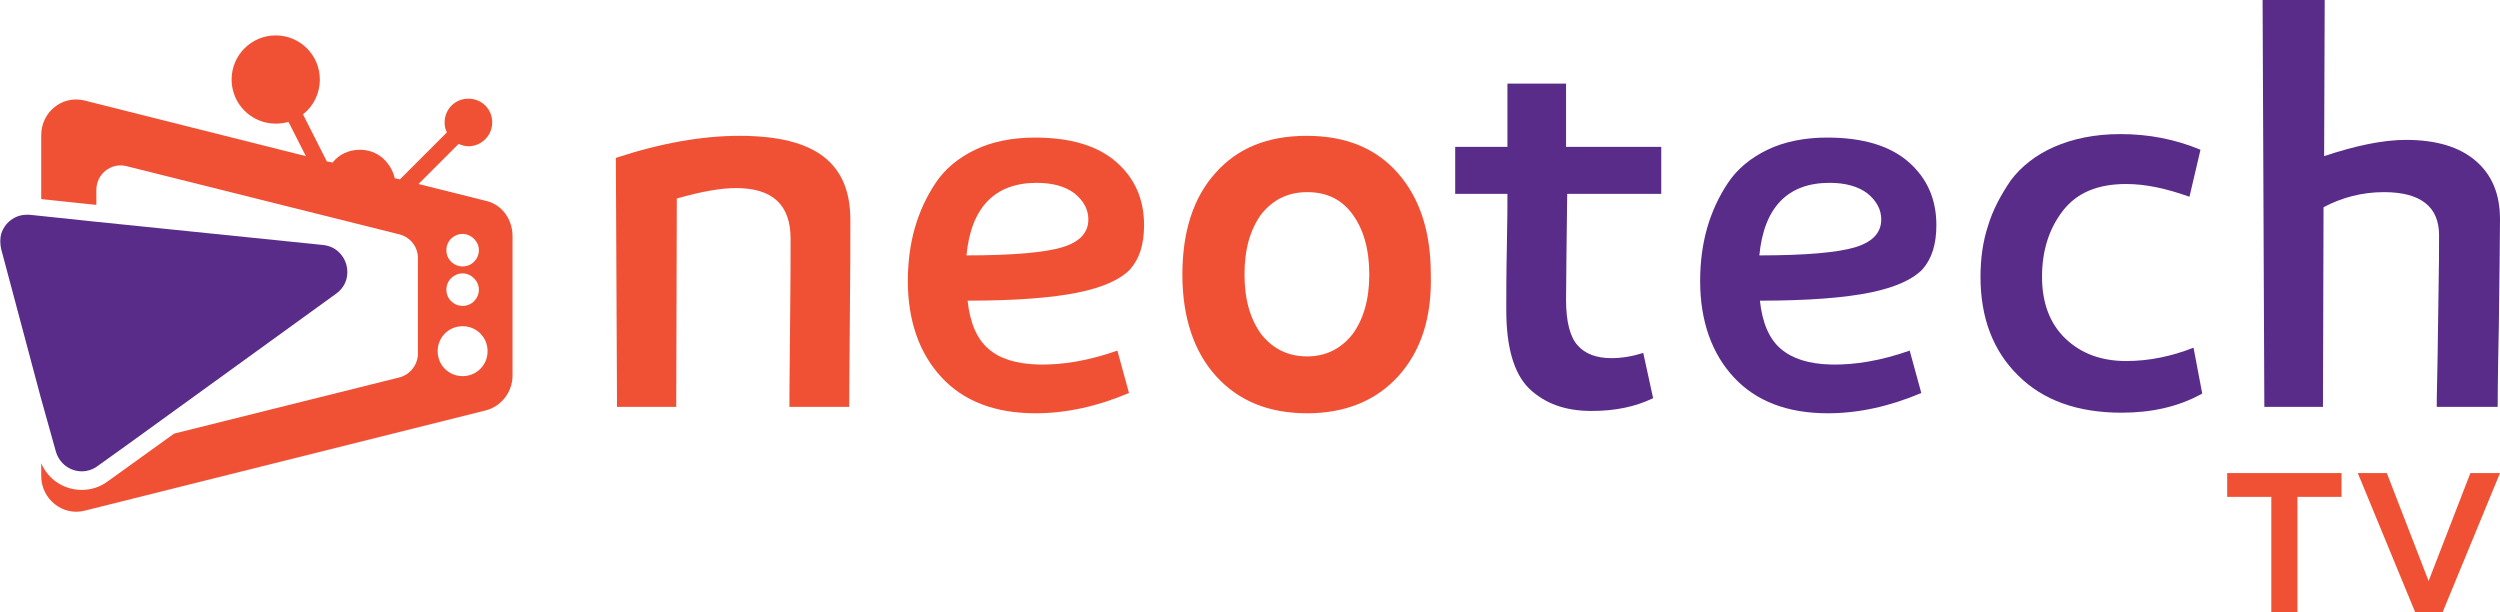<?xml version="1.0" encoding="UTF-8"?> <svg xmlns="http://www.w3.org/2000/svg" xmlns:xlink="http://www.w3.org/1999/xlink" version="1.1" x="0px" y="0px" viewBox="0 0 430.7 105.5" style="enable-background:new 0 0 430.7 105.5;" xml:space="preserve"> <style type="text/css"> .st0{display:none;} .st1{display:inline;} .st2{fill:#E6E7E8;} .st3{fill:#7F3F98;} .st4{display:inline;fill:#F05134;} .st5{display:inline;fill-rule:evenodd;clip-rule:evenodd;fill:#FFFFFF;} .st6{fill:#A7A9AC;} .st7{fill:#F05134;} .st8{fill:#4D4D4F;} .st9{fill-rule:evenodd;clip-rule:evenodd;fill:#FFFFFF;} .st10{fill:none;stroke:#000000;stroke-miterlimit:10;} .st11{fill:#F1F2F2;} .st12{fill:#5A2C8A;} .st13{fill:#FFFFFF;} </style> <g id="Layer_2" class="st0"> </g> <g id="Layer_1"> <g> <path class="st7" d="M106.3,70.2l-0.2-43c7.9-2.6,15-3.8,21.3-3.8c6.6,0,11.4,1.2,14.5,3.6c3.1,2.4,4.6,6,4.6,10.9 c0,3.1,0,9.2-0.1,18.3c-0.1,9.2-0.1,13.8-0.1,13.9H136c0-0.2,0-4.5,0.1-12.7c0.1-8.2,0.1-13.7,0.1-16.3c0-5.8-3.1-8.7-9.4-8.7 c-2.6,0-6,0.6-10.2,1.8l-0.1,35.9H106.3z"></path> <path class="st7" d="M178.9,62.8c4.2,0.1,8.8-0.7,13.6-2.4l2,7.3c-5.4,2.3-10.8,3.5-16.1,3.5c-7,0-12.4-2.1-16.2-6.2 c-3.8-4.1-5.8-9.7-5.8-16.6c0-3.2,0.4-6.3,1.2-9.1c0.8-2.8,2-5.4,3.6-7.8c1.6-2.4,3.9-4.3,6.8-5.7c2.9-1.4,6.4-2.1,10.3-2.1 c6.1,0,10.8,1.4,14,4.2c3.2,2.8,4.8,6.4,4.8,10.9c0,3.3-0.8,5.8-2.4,7.6c-1.6,1.7-4.6,3.1-9,4c-4.4,0.9-10.7,1.4-19,1.4 c0.4,3.8,1.6,6.6,3.6,8.3C172.2,61.8,175.1,62.7,178.9,62.8z M178.6,31.5c-7.2,0-11.3,4.2-12.1,12.5c8,0,13.5-0.5,16.5-1.4 c3-0.9,4.5-2.5,4.5-4.8c0-1.7-0.8-3.2-2.4-4.5C183.5,32.1,181.3,31.5,178.6,31.5z"></path> <path class="st7" d="M240.9,64.8c-3.8,4.2-9.1,6.4-15.7,6.4c-6.6,0-11.8-2.1-15.7-6.4c-3.8-4.2-5.8-10.1-5.8-17.5 c0-7.4,1.9-13.3,5.7-17.5c3.8-4.3,9-6.4,15.7-6.4c6.7,0,11.9,2.1,15.7,6.4c3.8,4.3,5.7,10.1,5.7,17.5 C246.7,54.7,244.8,60.5,240.9,64.8z M225.2,61.4c3.2,0,5.8-1.3,7.8-3.8c1.9-2.6,2.9-6,2.9-10.3c0-4.4-1-7.8-2.9-10.4 c-1.9-2.6-4.5-3.8-7.8-3.8c-3.3,0-5.9,1.3-7.9,3.8c-1.9,2.6-2.9,6-2.9,10.4c0,4.3,1,7.7,2.9,10.3 C219.3,60.1,221.9,61.4,225.2,61.4z"></path> <path class="st12" d="M286.4,33.4h-16.4c-0.1,8.9-0.2,14.9-0.2,18.3c0,3.7,0.7,6.4,2,7.8c1.3,1.5,3.3,2.2,5.8,2.2 c1.8,0,3.6-0.3,5.5-0.9l1.7,7.8c-3.1,1.5-6.6,2.2-10.6,2.2c-4.6,0-8.1-1.3-10.8-3.9c-2.6-2.6-3.9-7.1-3.9-13.5 c0-2.6,0-6.2,0.1-10.9c0.1-4.6,0.1-7.6,0.1-9.1h-9v-8.1h9V14.4h10.1v10.9h16.4V33.4z"></path> <path class="st12" d="M315.4,62.8c4.2,0.1,8.8-0.7,13.6-2.4l2,7.3c-5.4,2.3-10.8,3.5-16.1,3.5c-7,0-12.4-2.1-16.2-6.2 c-3.8-4.1-5.8-9.7-5.8-16.6c0-3.2,0.4-6.3,1.2-9.1c0.8-2.8,2-5.4,3.6-7.8c1.6-2.4,3.9-4.3,6.8-5.7c2.9-1.4,6.4-2.1,10.3-2.1 c6.1,0,10.8,1.4,14,4.2c3.2,2.8,4.8,6.4,4.8,10.9c0,3.3-0.8,5.8-2.4,7.6c-1.6,1.7-4.6,3.1-9,4c-4.4,0.9-10.7,1.4-19,1.4 c0.4,3.8,1.6,6.6,3.6,8.3C308.8,61.8,311.6,62.7,315.4,62.8z M315.2,31.5c-7.2,0-11.3,4.2-12.1,12.5c8,0,13.5-0.5,16.5-1.4 c3-0.9,4.5-2.5,4.5-4.8c0-1.7-0.8-3.2-2.4-4.5C320.1,32.1,317.9,31.5,315.2,31.5z"></path> <path class="st12" d="M365.5,71.1c-7.5,0-13.5-2.1-17.8-6.4c-4.3-4.2-6.5-9.9-6.5-17c0-3.1,0.4-6.1,1.3-8.8 c0.8-2.7,2.2-5.3,3.9-7.8c1.8-2.4,4.3-4.4,7.5-5.8c3.2-1.4,7-2.2,11.4-2.2c4.9,0,9.5,0.9,13.8,2.7l-1.9,8.1 c-3.9-1.4-7.5-2.2-10.9-2.2c-4.9,0-8.5,1.5-10.9,4.6c-2.4,3.1-3.6,6.9-3.6,11.4c0,4.4,1.3,8,4,10.6c2.7,2.6,6.2,3.9,10.5,3.9 c3.9,0,7.8-0.8,11.6-2.3l1.5,7.9C375.3,70.1,370.6,71.1,365.5,71.1z"></path> <path class="st12" d="M414.5,24.1c5.2,0,9.2,1.2,12,3.6c2.8,2.4,4.2,5.7,4.2,10.1c0,3.3-0.1,9.5-0.2,18.4 c-0.2,9-0.2,13.6-0.2,13.9h-10.5c0-0.1,0-2.2,0.1-6.1c0.1-3.9,0.1-8.3,0.2-13.1c0.1-4.8,0.1-8.3,0.1-10.4c0-4.9-3.2-7.4-9.5-7.4 c-3.7,0-7.2,0.9-10.4,2.6l-0.1,34.4h-10.1L389.8,0h10.7l-0.1,26.9C405.8,25.1,410.5,24.1,414.5,24.1z"></path> <g> <path class="st7" d="M391.3,85.6h-7.6v-4.1c6.9,0,12.8,0,19.7,0v4.1h-7.6v19.9h-4.5V85.6z"></path> <path class="st7" d="M420.8,105.5h-4.7l-9.9-24h5l7.2,18.6l7.2-18.6h5.1L420.8,105.5z"></path> </g> <g> <path class="st7" d="M83.7,34.6l-11.6-2.9l6.9-6.9c0.5,0.2,1.1,0.4,1.7,0.4c2.2,0,4.1-1.8,4.1-4.1s-1.8-4.1-4.1-4.1 s-4.1,1.8-4.1,4.1c0,0.6,0.1,1.2,0.4,1.7l-8.1,8.1L68,30.7c-0.3-1.4-1.1-2.6-2.1-3.5c-1.1-0.9-2.4-1.4-3.9-1.4 c-1.9,0-3.6,0.8-4.7,2.2l-1-0.2l-4.1-8.1c1.8-1.4,2.9-3.6,2.9-6c0-4.2-3.4-7.6-7.6-7.6c-4.2,0-7.6,3.4-7.6,7.6 c0,4.2,3.4,7.6,7.6,7.6c0.7,0,1.5-0.1,2.2-0.3l3,5.9l-38.2-9.6c-3.8-0.9-7.4,2-7.4,6v11l9.5,1v-2.6c0-2.7,2.5-4.7,5.1-4.1 l47.2,11.8c1.8,0.5,3.1,2.1,3.1,4.1v16.4c0,1.9-1.3,3.6-3.1,4.1l-38.9,9.7l-11.4,8.2c-1.3,1-2.9,1.5-4.5,1.5 c-3.1,0-5.8-1.8-7-4.6v2.2c0,4,3.7,6.9,7.4,6l69.2-17.3c2.7-0.7,4.6-3.2,4.6-6v-24C88.3,37.7,86.4,35.2,83.7,34.6z M79.7,40.3 c1.5,0,2.8,1.3,2.8,2.8c0,1.5-1.2,2.8-2.8,2.8c-1.5,0-2.8-1.2-2.8-2.8C76.9,41.5,78.2,40.3,79.7,40.3z M79.7,47.1 c1.5,0,2.8,1.3,2.8,2.8s-1.2,2.8-2.8,2.8c-1.5,0-2.8-1.2-2.8-2.8S78.2,47.1,79.7,47.1z M79.7,64.8c-2.4,0-4.3-1.9-4.3-4.3 s1.9-4.3,4.3-4.3s4.3,1.9,4.3,4.3S82.1,64.8,79.7,64.8z"></path> </g> <g> <path class="st12" d="M57.9,50.6L22.1,76.5l-5.3,3.8c-0.8,0.6-1.8,0.9-2.7,0.9c-2,0-3.9-1.3-4.5-3.5L7,68.4L0.2,42.9 c-0.2-0.9-0.2-1.8,0-2.6C0.8,38.4,2.5,37,4.6,37c0.2,0,0.3,0,0.5,0L7,37.2l9.5,1l39.1,4C59.9,42.6,61.4,48.1,57.9,50.6z"></path> </g> </g> </g> </svg> 